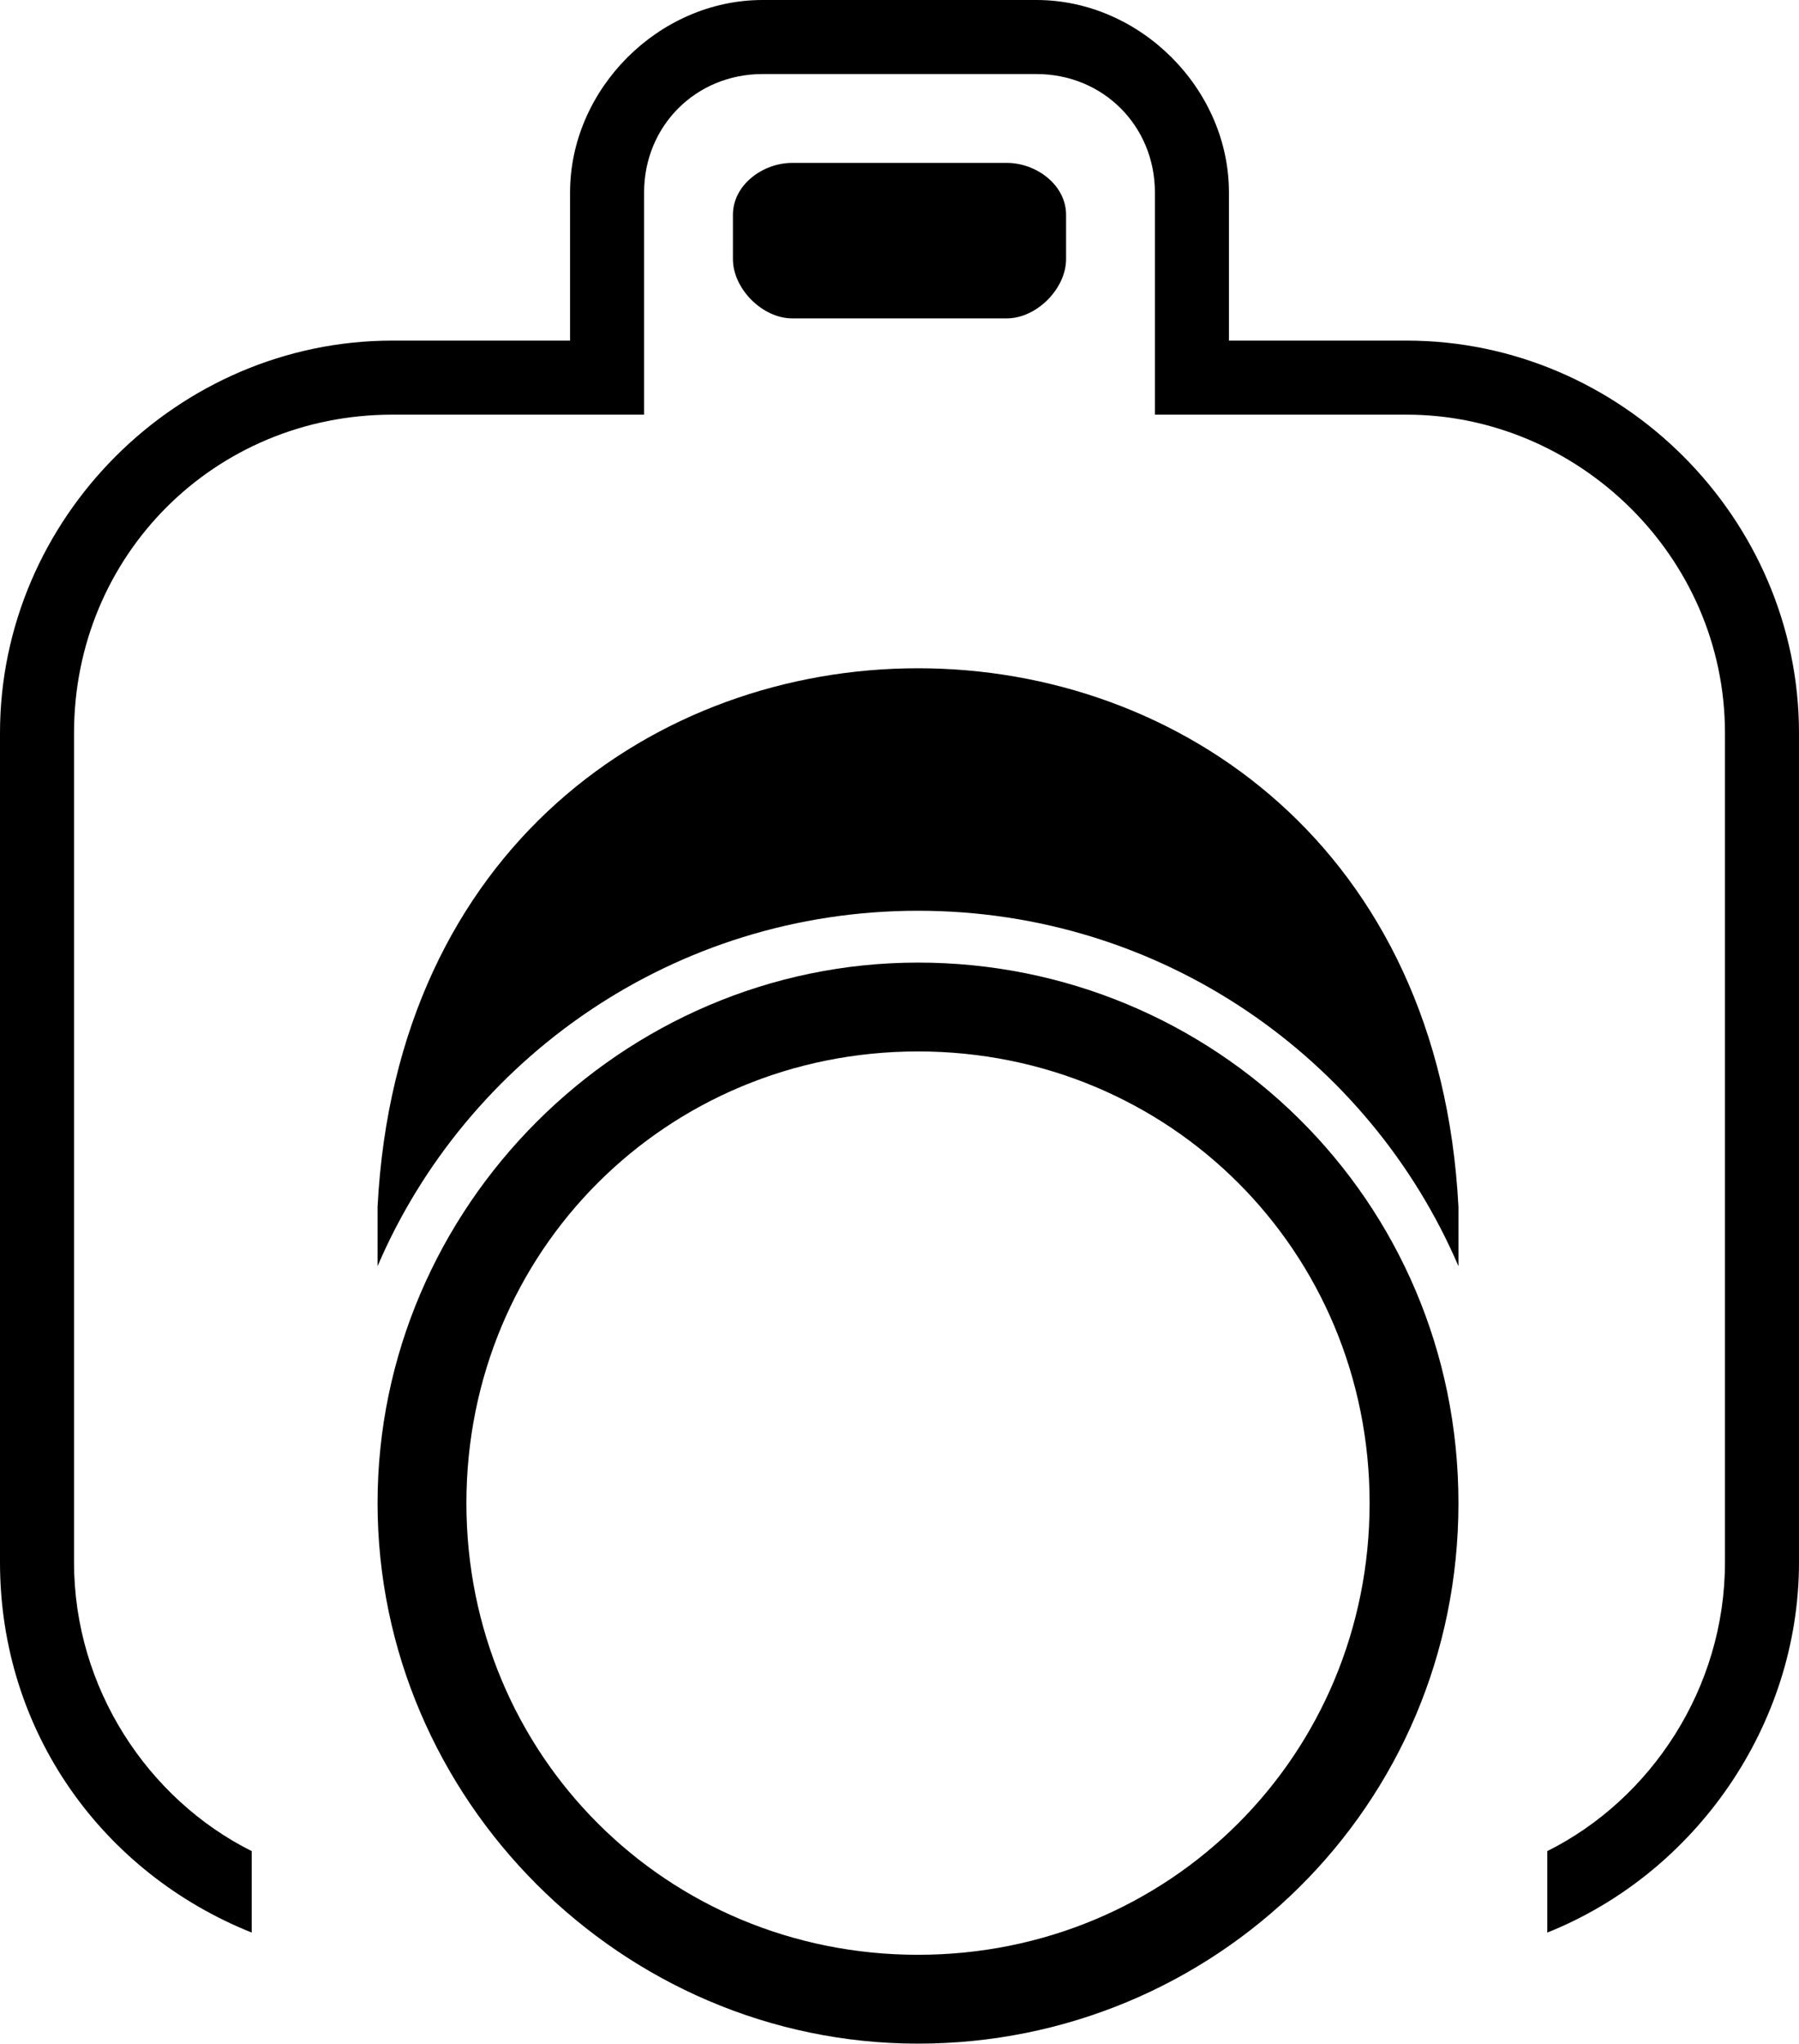 <svg xmlns="http://www.w3.org/2000/svg" id="Layer_1" data-name="Layer 1" viewBox="0 0 243 276"><path d="M124,130c-40,0-73,33-73,73s33,73,73,73,73-32,73-73-33-73-73-73ZM124,264c-34,0-61-27-61-61s27-61,61-61,61,27,61,61-27,61-61,61Z"></path><path d="M136,43c4,0,8-4,8-8v-6c0-4-4-7-8-7h-29c-4,0-8,3-8,7v6c0,4,4,8,8,8h29Z"></path><path d="M190,46h-24v-20c0-14-12-26-26-26h-37c-14,0-26,12-26,26v20h-24C24,46,0,70,0,99v112c0,23,14,42,34,50v-11c-14-7-24-22-24-39v-112c0-24,19-43,43-43h34v-30c0-9,7-16,16-16h37c9,0,16,7,16,16v30h34c23,0,43,19,43,43v112c0,17-10,32-24,39v11c20-8,34-28,34-50v-112c0-29-24-53-53-53Z"></path><path d="M51,163v8c12-28,40-48,73-48s61,20,73,48v-8c-5-97-141-97-146,0Z"></path></svg>
